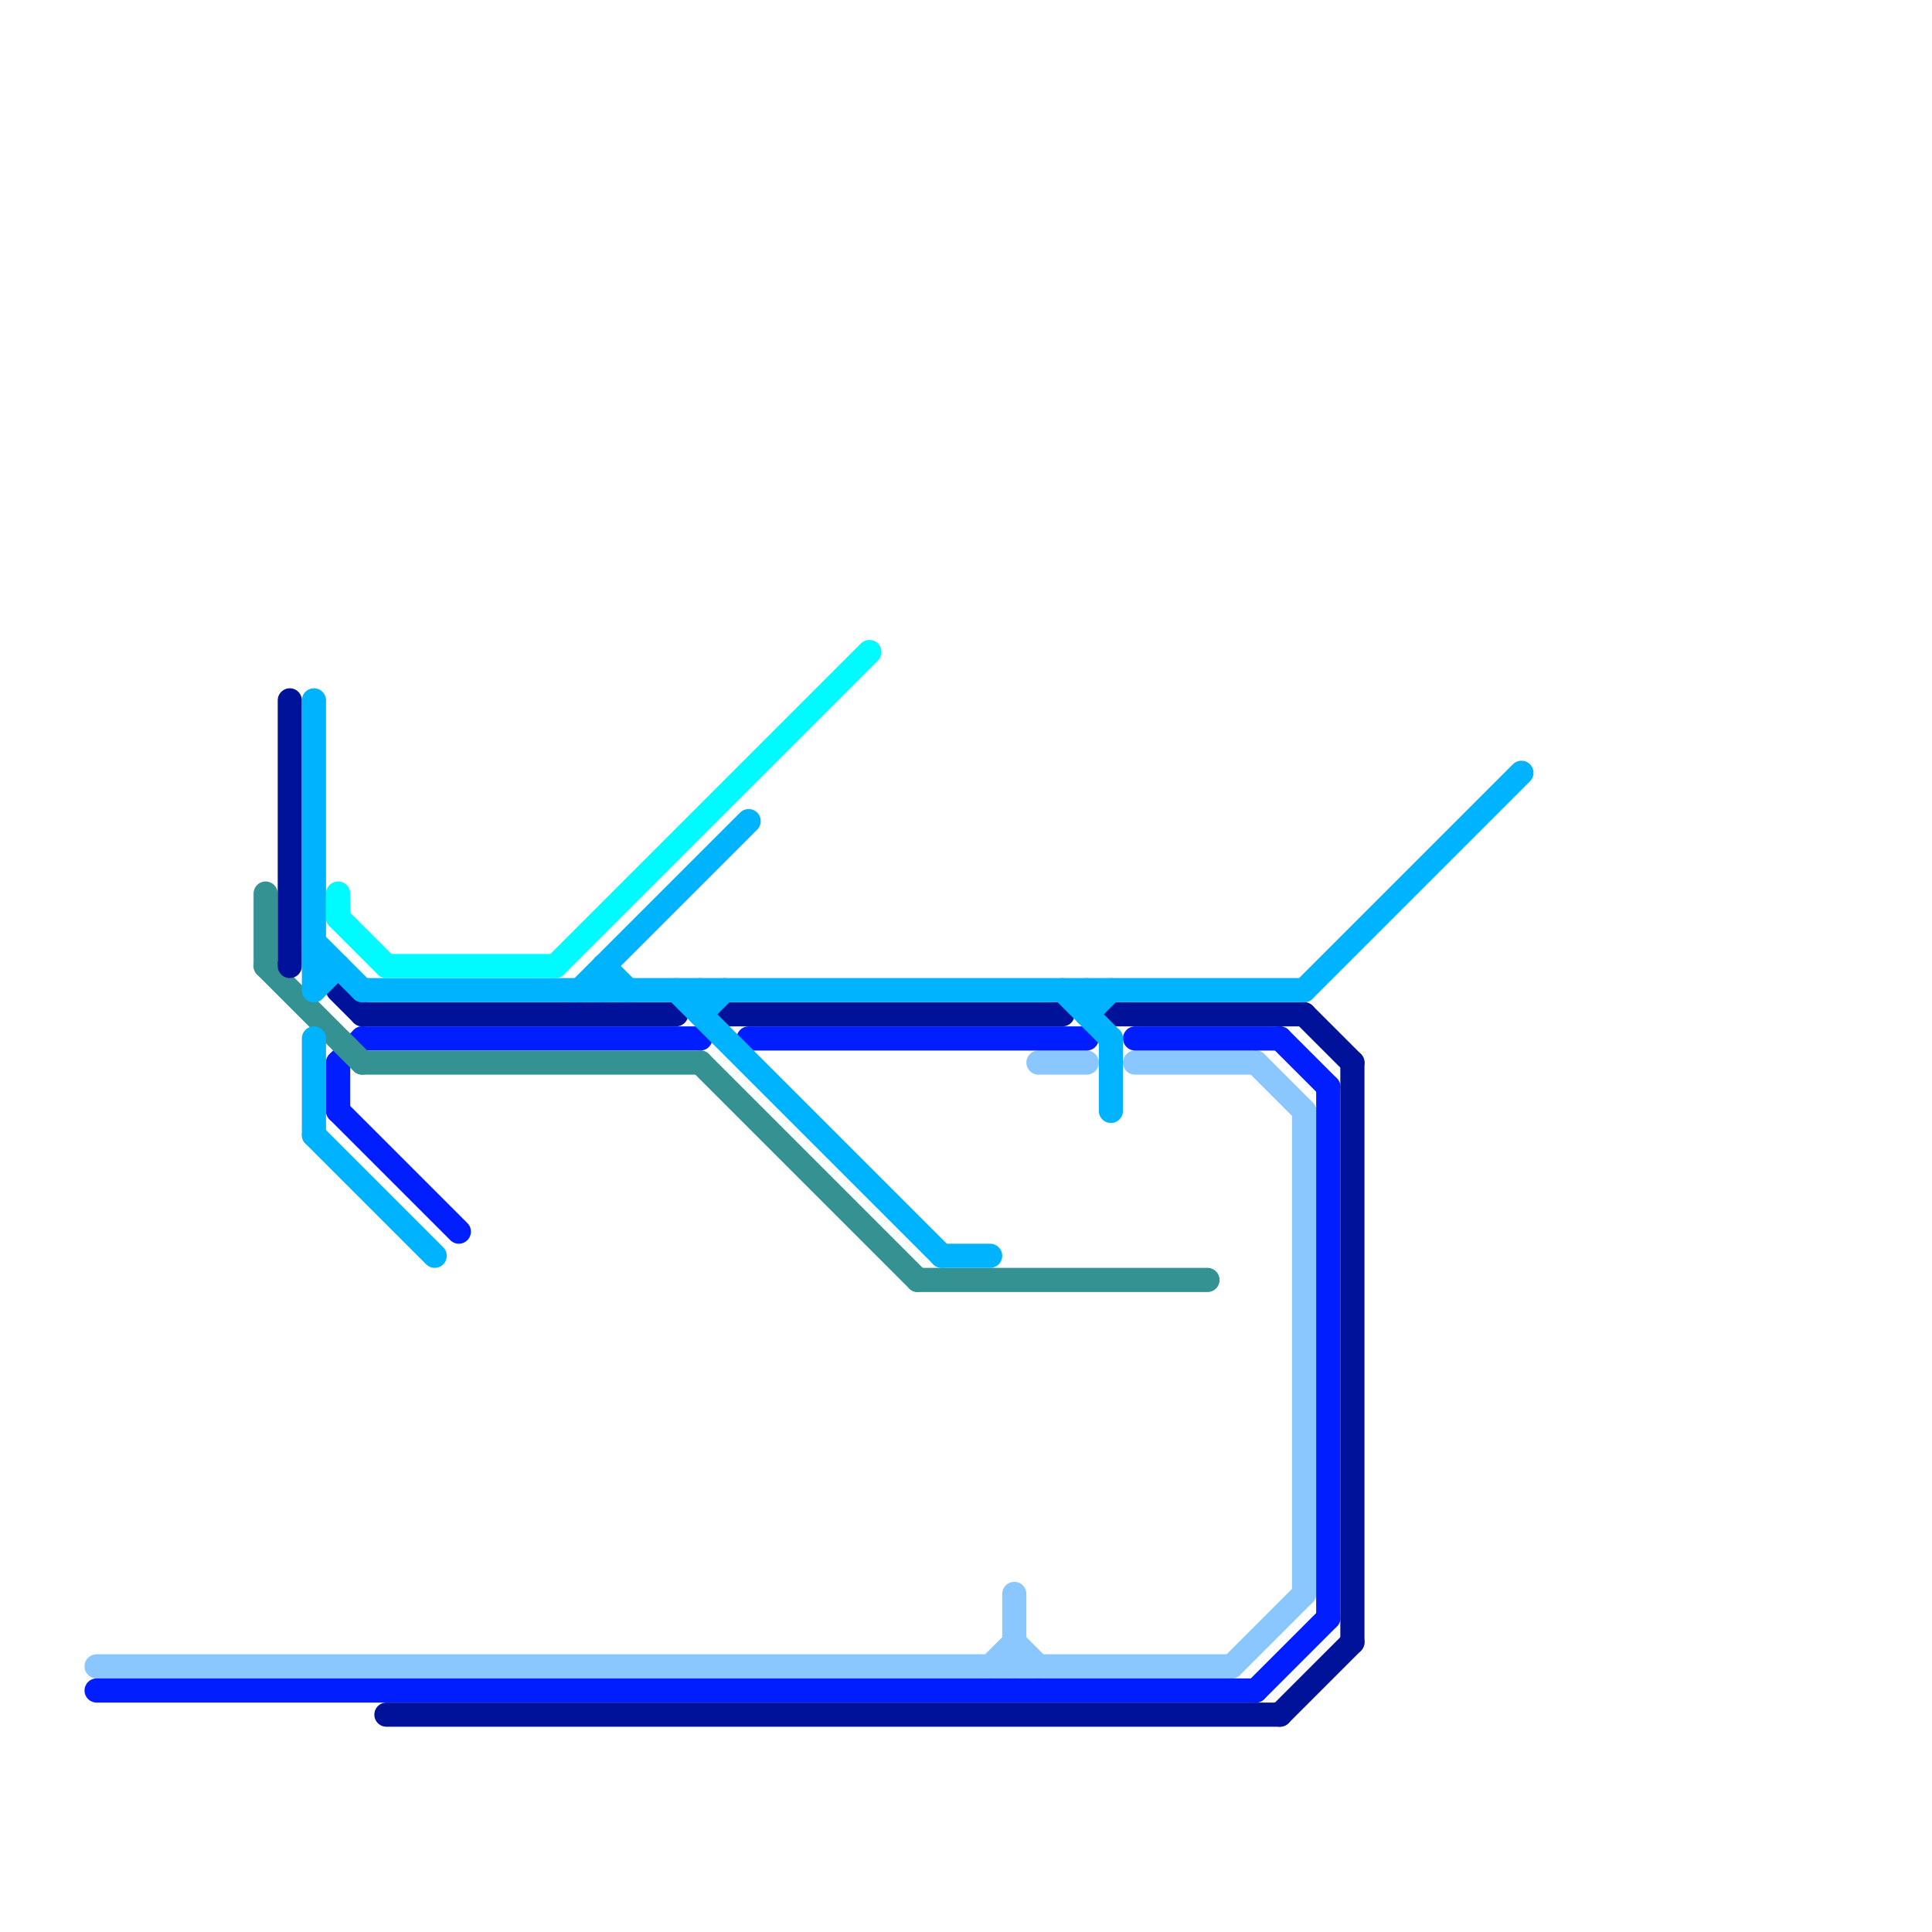 
<svg version="1.1" xmlns="http://www.w3.org/2000/svg" viewBox="0 0 80 80">
<style>text { font: 1px Helvetica; font-weight: 600; white-space: pre; dominant-baseline: central; } line { stroke-width: 1; fill: none; stroke-linecap: round; stroke-linejoin: round; } .c0 { stroke: #8ac6ff } .c1 { stroke: #001eff } .c2 { stroke: #349293 } .c3 { stroke: #001299 } .c4 { stroke: #00b3ff } .c5 { stroke: #00fbff }</style><defs><g id="wm-xf"><circle r="1.2" fill="#000"/><circle r="0.9" fill="#fff"/><circle r="0.6" fill="#000"/><circle r="0.3" fill="#fff"/></g><g id="wm"><circle r="0.6" fill="#000"/><circle r="0.3" fill="#fff"/></g></defs><line class="c0" x1="52" y1="44" x2="54" y2="46"/><line class="c0" x1="41" y1="69" x2="42" y2="68"/><line class="c0" x1="47" y1="44" x2="52" y2="44"/><line class="c0" x1="4" y1="69" x2="51" y2="69"/><line class="c0" x1="54" y1="46" x2="54" y2="66"/><line class="c0" x1="51" y1="69" x2="54" y2="66"/><line class="c0" x1="42" y1="68" x2="43" y2="69"/><line class="c0" x1="42" y1="66" x2="42" y2="69"/><line class="c0" x1="43" y1="44" x2="45" y2="44"/><line class="c1" x1="31" y1="43" x2="45" y2="43"/><line class="c1" x1="14" y1="46" x2="19" y2="51"/><line class="c1" x1="47" y1="43" x2="53" y2="43"/><line class="c1" x1="52" y1="70" x2="55" y2="67"/><line class="c1" x1="15" y1="43" x2="29" y2="43"/><line class="c1" x1="53" y1="43" x2="55" y2="45"/><line class="c1" x1="4" y1="70" x2="52" y2="70"/><line class="c1" x1="14" y1="44" x2="14" y2="46"/><line class="c1" x1="55" y1="45" x2="55" y2="67"/><line class="c1" x1="14" y1="44" x2="15" y2="43"/><line class="c2" x1="11" y1="40" x2="15" y2="44"/><line class="c2" x1="15" y1="44" x2="29" y2="44"/><line class="c2" x1="29" y1="44" x2="38" y2="53"/><line class="c2" x1="11" y1="37" x2="11" y2="40"/><line class="c2" x1="38" y1="53" x2="50" y2="53"/><line class="c3" x1="56" y1="44" x2="56" y2="68"/><line class="c3" x1="53" y1="71" x2="56" y2="68"/><line class="c3" x1="30" y1="42" x2="44" y2="42"/><line class="c3" x1="14" y1="41" x2="15" y2="42"/><line class="c3" x1="46" y1="42" x2="54" y2="42"/><line class="c3" x1="16" y1="71" x2="53" y2="71"/><line class="c3" x1="15" y1="42" x2="28" y2="42"/><line class="c3" x1="12" y1="29" x2="12" y2="40"/><line class="c3" x1="54" y1="42" x2="56" y2="44"/><line class="c4" x1="25" y1="40" x2="26" y2="41"/><line class="c4" x1="45" y1="42" x2="46" y2="41"/><line class="c4" x1="13" y1="39" x2="15" y2="41"/><line class="c4" x1="28" y1="41" x2="39" y2="52"/><line class="c4" x1="39" y1="52" x2="41" y2="52"/><line class="c4" x1="25" y1="40" x2="25" y2="41"/><line class="c4" x1="13" y1="41" x2="14" y2="40"/><line class="c4" x1="45" y1="41" x2="45" y2="42"/><line class="c4" x1="29" y1="42" x2="30" y2="41"/><line class="c4" x1="13" y1="29" x2="13" y2="41"/><line class="c4" x1="44" y1="41" x2="46" y2="43"/><line class="c4" x1="29" y1="41" x2="29" y2="42"/><line class="c4" x1="13" y1="47" x2="18" y2="52"/><line class="c4" x1="46" y1="43" x2="46" y2="46"/><line class="c4" x1="13" y1="43" x2="13" y2="47"/><line class="c4" x1="54" y1="41" x2="63" y2="32"/><line class="c4" x1="13" y1="40" x2="14" y2="40"/><line class="c4" x1="24" y1="41" x2="31" y2="34"/><line class="c4" x1="15" y1="41" x2="54" y2="41"/><line class="c5" x1="16" y1="40" x2="23" y2="40"/><line class="c5" x1="23" y1="40" x2="36" y2="27"/><line class="c5" x1="14" y1="38" x2="16" y2="40"/><line class="c5" x1="14" y1="37" x2="14" y2="38"/>
</svg>
